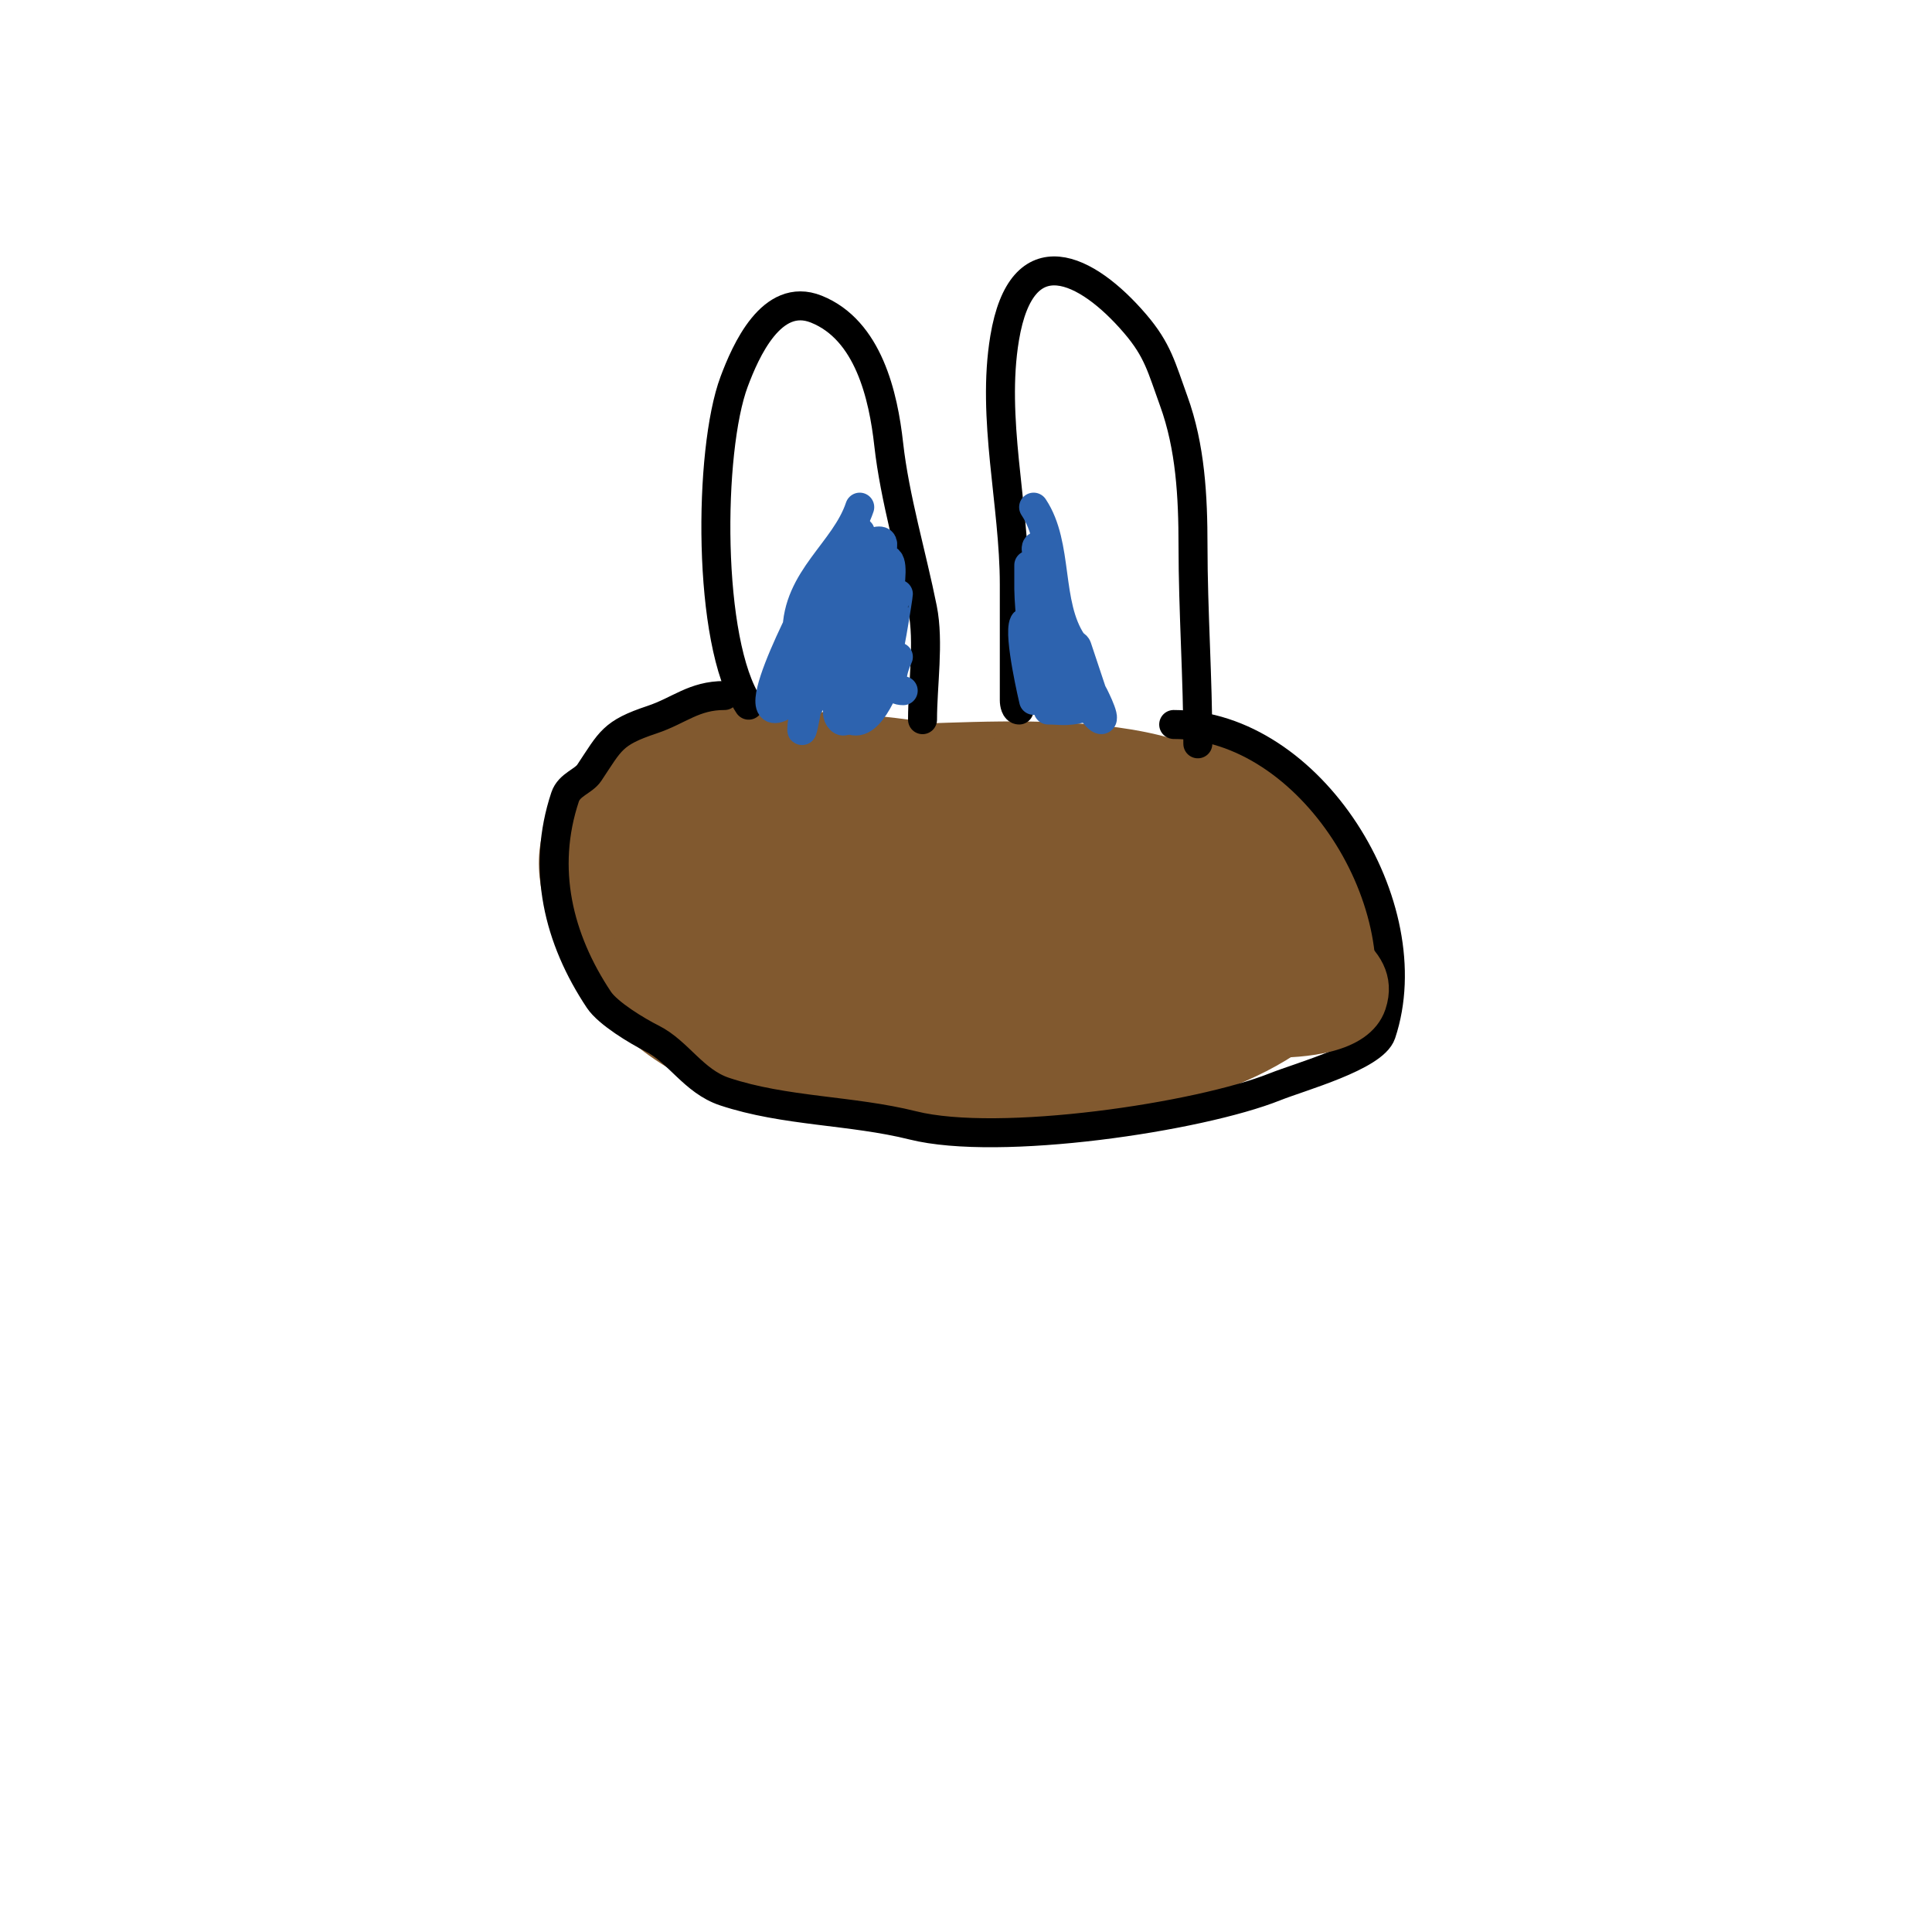 <svg viewBox='0 0 400 400' version='1.1' xmlns='http://www.w3.org/2000/svg' xmlns:xlink='http://www.w3.org/1999/xlink'><g fill='none' stroke='#81592f' stroke-width='12' stroke-linecap='round' stroke-linejoin='round'><path d='M152,150c-13.531,3.383 -25.027,9.54 -32,20c-8.475,12.713 7.135,35.601 17,43c19.454,14.591 54.257,17.968 78,15c19.42,-2.428 47.563,-7.418 60,-24c9.499,-12.665 5.535,-20.698 -2,-32c-1.041,-1.561 -2.468,-4.734 -5,-6c-1.8,-0.9 -13.459,-5.459 -14,-6c-1.368,-1.368 -4.915,-3 -7,-3'/><path d='M153,154'/><path d='M152,161c-1.479,0 -7.041,-0.632 -9,1c-3.018,2.515 -13.959,16.531 -8,21c11.474,8.606 25.632,-14.395 10,-17c-9.78,-1.63 -18.531,17.204 -14,24c0.936,1.404 8.302,1 9,1c9.247,0 16.515,-5.288 20,-14c1.258,-3.145 -3.905,-7.162 -6,-8c-7.581,-3.032 -28.421,-5.475 -24,10c4.443,15.552 37.731,13.56 33,-3c-2.384,-8.343 -23.934,-12.066 -30,-6c-2.865,2.865 -1.199,15.004 0,18c7.783,19.456 41.614,5.841 36,-11c-1.006,-3.019 -6.29,-2.737 -8,-3c-7.703,-1.185 -34.15,3.649 -28,18c3.98,9.287 32.64,10.36 39,4c3.084,-3.084 7.39,-10.219 5,-15c-1.51,-3.019 -7.048,-2.15 -9,-2c-9.497,0.731 -28.85,13.442 -22,26c6.198,11.364 39.052,2.915 48,-1c3.93,-1.719 9.894,-3.636 9,-9c-1.509,-9.053 -40.288,-7.863 -35,8c6.094,18.282 40.978,7.511 52,2c1.186,-0.593 11.577,-5.846 10,-9c-3.589,-7.178 -34.201,-2.396 -37,6c-1.83,5.49 4.838,4.811 9,6c13.841,3.955 38.96,7.693 52,-1c5.559,-3.706 5.674,-10.219 -1,-13c-7.955,-3.315 -26.163,-1.023 -28,10c-0.665,3.989 4.663,4.688 7,5c9.467,1.262 19.141,0.322 28,-3c2.665,-0.999 12.632,-3.104 11,-8c-3.49,-10.469 -23.372,-7.272 -28,0c-1.825,2.868 -4.611,7.824 -2,10c9.343,7.786 37.079,-7.199 41,-17c1.611,-4.027 -10.135,-3.949 -11,-4c-7.564,-0.445 -17.932,-0.534 -25,3c-2.329,1.164 -7.329,4.836 -5,6c6.783,3.392 33.578,-4.133 27,-14c-3.118,-4.677 -14.166,-6.309 -19,-7c-3.63,-0.519 -7.596,-1.362 -11,0c-2.936,1.174 2.909,5.96 3,6c4.616,2.051 27,5.885 27,-3c0,-9.125 -28.499,-9.501 -34,-4'/><path d='M234,174c7.044,8.05 11.005,10.691 22,9c3.295,-0.507 10.357,-3.643 8,-6c-9.205,-9.205 -41.844,-15.594 -50,-2c-1.847,3.078 6.41,4 10,4c9.571,0 10.069,1.491 18,-4c0.985,-0.682 10.367,-8.551 4,-11c-23.061,-8.87 -47.535,-1.399 -69,7c-5.242,2.051 -14.606,4.606 -19,9c-1.573,1.573 0.787,3.465 10,5c13.465,2.244 28.229,2.108 41,-3c6.989,-2.796 9.161,-5.839 9,-6c-11.706,-11.706 -35.952,-12 -51,-12c-8.906,0 -22.268,-3.127 -24,9c-2.226,15.579 36.033,12.096 44,10c4.546,-1.196 14.449,-3.449 18,-7c0.236,-0.236 0.286,-0.829 0,-1c-12,-7.2 -35.438,-6.937 -49,-5c-3.733,0.533 -10.863,5.546 -8,8c12.561,10.766 35.204,10.288 50,7c6.911,-1.536 7.746,-1.247 13,-5c0.978,-0.699 3.156,-2.67 2,-3c-14.109,-4.031 -32.286,-0.918 -46,3c-5.875,1.678 -18.651,5.762 -13,10c16.683,12.512 47.661,7.754 66,3c7.143,-1.852 14.051,-4.518 21,-7c1.985,-0.709 6,0.108 6,-2c0,-4 -8,0 -12,0c-15.675,0 -29.709,0.525 -45,4c-2.054,0.467 -13.569,1.569 -16,4c-1.944,1.944 5.282,1.592 8,2c4.298,0.645 8.657,0.839 13,1c12.405,0.459 24.689,-0.632 37,-2c6.625,-0.736 12,-2 12,-2c0,0 -24.772,2.738 -27,3c-18.326,2.156 -42.311,3.67 -61,1c-6.577,-0.94 -14.628,-4 -21,-4c-1.667,0 -1,3.667 0,5c1.844,2.459 4.703,3.958 7,6c7.152,6.358 15.227,10.491 24,14c22.152,8.861 59.23,10.885 81,0c2.908,-1.454 -6.568,-5.876 -7,-6c-9.336,-2.667 -17.099,-3 -27,-3c-16.24,0 -30.11,-4.014 -46,-6c-11.125,-1.391 -23.32,-2.547 -33,-9'/><path d='M134,192c-1.687,-0.843 -2.954,-2.431 -4,-4c-0.497,-0.745 -5,-5 -5,-5c0,0 3.333,0 5,0c8.162,0 14.888,1.986 23,3c21.714,2.714 44.119,4 66,4c4.388,0 12.032,1.587 16,0c3.653,-1.461 10.126,-7.437 15,-5c5.189,2.594 -3.336,9.96 -5,11c-5.819,3.637 -10.983,9.991 -17,13c-4.261,2.13 -11.082,1.907 -16,3c-5.131,1.14 -10.407,1.469 -15,3c-0.707,0.236 -2.527,0.473 -2,1c2.301,2.301 10.33,1.191 13,1c15.948,-1.139 28.765,-10.306 43,-16c2.539,-1.016 10.061,-1.245 11,-5c2.244,-8.978 -1.43,-16.291 -4,-24c-7.178,-21.534 -56.139,-16 -75,-16c-3.831,0 -36.05,1.05 -37,2c-0.841,0.841 13.418,0.452 15,0c11.453,-3.272 22.353,-1 34,-1c3.333,0 6.667,0 10,0c0.333,0 1,0 1,0c0,0 -12.473,-0.868 -13,-1c-8.786,-2.197 -28.525,-3 -38,-3'/><path d='M155,153c-3.638,0.808 -7.273,2 -11,2'/></g>
<g fill='none' stroke='#000000' stroke-width='6' stroke-linecap='round' stroke-linejoin='round'><path d='M155,146c-8.622,-12.934 -8.343,-52.751 -3,-67c2.354,-6.278 7.756,-18.697 17,-15c10.811,4.324 13.884,17.955 15,28c1.236,11.127 4.812,23.061 7,34c1.392,6.961 0,15.824 0,23'/><path d='M211,147c-0.745,0 -1,-1.255 -1,-2c0,-8 0,-16 0,-24c0,-16.663 -4.771,-34.372 -2,-51c3.558,-21.347 17.014,-14.65 27,-3c4.73,5.518 5.479,9.068 8,16c3.467,9.533 4,19.82 4,30c0,13.491 1,27.325 1,41'/><path d='M150,144c-6.375,0 -9.343,3.114 -15,5c-8.258,2.753 -8.555,4.332 -13,11c-1.188,1.782 -4.144,2.433 -5,5c-4.952,14.857 -1.414,29.379 7,42c1.877,2.815 7.926,6.463 11,8c5.463,2.731 8.589,8.863 15,11c12.475,4.158 26.287,3.822 39,7c17.858,4.464 59.237,-1.695 75,-8c5.163,-2.065 20.42,-6.26 22,-11c8.76,-26.279 -14.605,-64 -43,-64'/></g>
<g fill='none' stroke='#2d63af' stroke-width='6' stroke-linecap='round' stroke-linejoin='round'><path d='M178,105c-3.05,9.15 -13,14.773 -13,26c0,1.356 -2.281,5.719 -1,7c0.236,0.236 0.764,0.236 1,0c3.249,-3.249 4.522,-11.663 7,-16c1.109,-1.941 2.17,-3.924 3,-6c0.277,-0.692 1.527,-2.527 1,-2c-2.789,2.789 -4.913,8.377 -6,12c-0.488,1.628 -0.512,3.372 -1,5c-8.147,27.157 12.606,-17.394 9,-21c-1.581,-1.581 -2.197,3.913 -3,6c-3.089,8.031 -3.794,15.728 -6,24c-0.625,2.345 -1.566,4.612 -2,7c-0.246,1.352 -1,5.374 -1,4c0,-7.581 11.582,-14.745 14,-22c0.719,-2.158 0.656,-16 -2,-16c-1.132,0 -4.711,18.778 -6,22c-0.631,1.578 -1,5 -1,5c0,0 2.117,-2.587 3,-4c3.206,-5.129 5.704,-12.167 7,-18c0.44,-1.979 3.028,-6 1,-6c-2.749,0 -1.382,5.322 -2,8c-1.703,7.378 -3.163,14.65 -5,22c-0.572,2.287 -2.667,5.333 -1,7c1.509,1.509 2.963,-3.134 4,-5c0.872,-1.569 1.271,-3.36 2,-5c1.932,-4.346 4,-6.294 4,-11c0,-0.667 0,-2 0,-2l0,16c0,0 0,-1.333 0,-2c0,-2.995 -0.188,-14.812 2,-17c0.054,-0.054 -2.44,16.119 -3,15c-1.819,-3.638 2.996,-20.004 1,-22c-2.53,-2.53 -5.854,4.708 -6,5c-3.001,6.003 -6.184,14.184 -11,19c-1.054,1.054 1.106,-2.807 2,-4c1.281,-1.708 2.776,-3.251 4,-5c0.949,-1.356 11.372,-17.543 7,-19c-8.262,-2.754 -13.276,16.258 -15,21c-0.06,0.164 -4.786,8.214 -4,9c0.471,0.471 1.467,0.4 2,0c2.157,-1.618 14.997,-22.003 13,-24c-2.874,-2.874 -6.162,2.659 -7,4c-1.326,2.121 -18.1,34.086 -4,22c1.265,-1.085 1.821,-2.821 3,-4c2.339,-2.339 5.601,-3.601 8,-6'/><path d='M176,134c0,-6.594 -8.342,5.772 -5,8c2.737,1.825 7.576,-1.576 9,-3c1.374,-1.374 4.844,-5.615 3,-5c-3.854,1.285 -9.877,13.561 -7,15c4.34,2.17 7.701,-8.402 9,-11c0.333,-0.667 1,-2 1,-2c0,0 -3.425,7 1,7'/><path d='M214,105c5.266,7.899 2.644,19.966 8,28c0.261,0.392 0.851,0.553 1,1c1.17,3.509 1.769,5.307 3,9c0.063,0.188 3.174,6 2,6c-1.832,0 -10.308,-15.233 -11,-18c-0.243,-0.97 0,-3 0,-3c0,0 1.25,16 -2,16c-1.667,0 0.458,-3.397 0,-5c-0.755,-2.643 -2,-5.251 -2,-8c0,-0.745 -0.667,-2.667 -1,-2c-1.22,2.44 2,16 2,16c0,0 0,-3.333 0,-5c0,-6.716 -1,-13.52 -1,-20c0,-1 0,-3 0,-3c0,0 0,3.333 0,5c0,3.147 1.433,21 3,21c0.333,0 0.895,0.316 1,0c2.031,-6.092 0,-16.471 0,-23c0,-0.46 0.493,-7 -2,-7c-1,0 -0.124,2.008 0,3c0.251,2.012 0.667,4 1,6c1.156,6.938 5,16.204 5,23'/><path d='M226,146c-4.875,1.625 -6.053,1 -9,1'/></g>
<g fill='none' stroke='#81592f' stroke-width='6' stroke-linecap='round' stroke-linejoin='round'><path d='M222,199c-7.84,1.426 -13.349,2 -21,2c-2.667,0 -10.667,0 -8,0c7.399,0 14.608,1.63 22,2c17.799,0.89 34.439,0.073 52,3c2.399,0.4 13.175,-2.825 14,-2c2.422,2.422 -4.404,4.642 -5,5c-1.735,1.041 -3.088,4.363 -5,5c-3.101,1.034 -7.802,1.36 -11,2c-1.961,0.392 -6,0 -6,0c0,0 6,0 9,0c6.534,0 18.555,-0.664 21,-8c3.589,-10.767 -11.123,-15.702 -18,-20c-16.761,-10.476 -33.012,-22.145 -53,-25c-4.535,-0.648 -20.109,-3.891 -24,0c-3.436,3.436 13.019,4.858 15,5c3.893,0.278 26.631,0.477 28,-5c0.392,-1.568 -12.035,-2.92 -13,-3c-10.608,-0.884 -21.391,-2.122 -32,0c-2.529,0.506 -10.343,3.034 -13,4c-2.101,0.764 -8,2 -6,3c9.122,4.561 35.33,-4.111 46,-5c0.896,-0.075 12,0.17 12,-2c0,-2.552 -16.5,-3.972 -17,-4c-10.944,-0.608 -23.181,-0.967 -34,1c-3.997,0.727 -8.033,3 -12,3'/></g>
</svg>